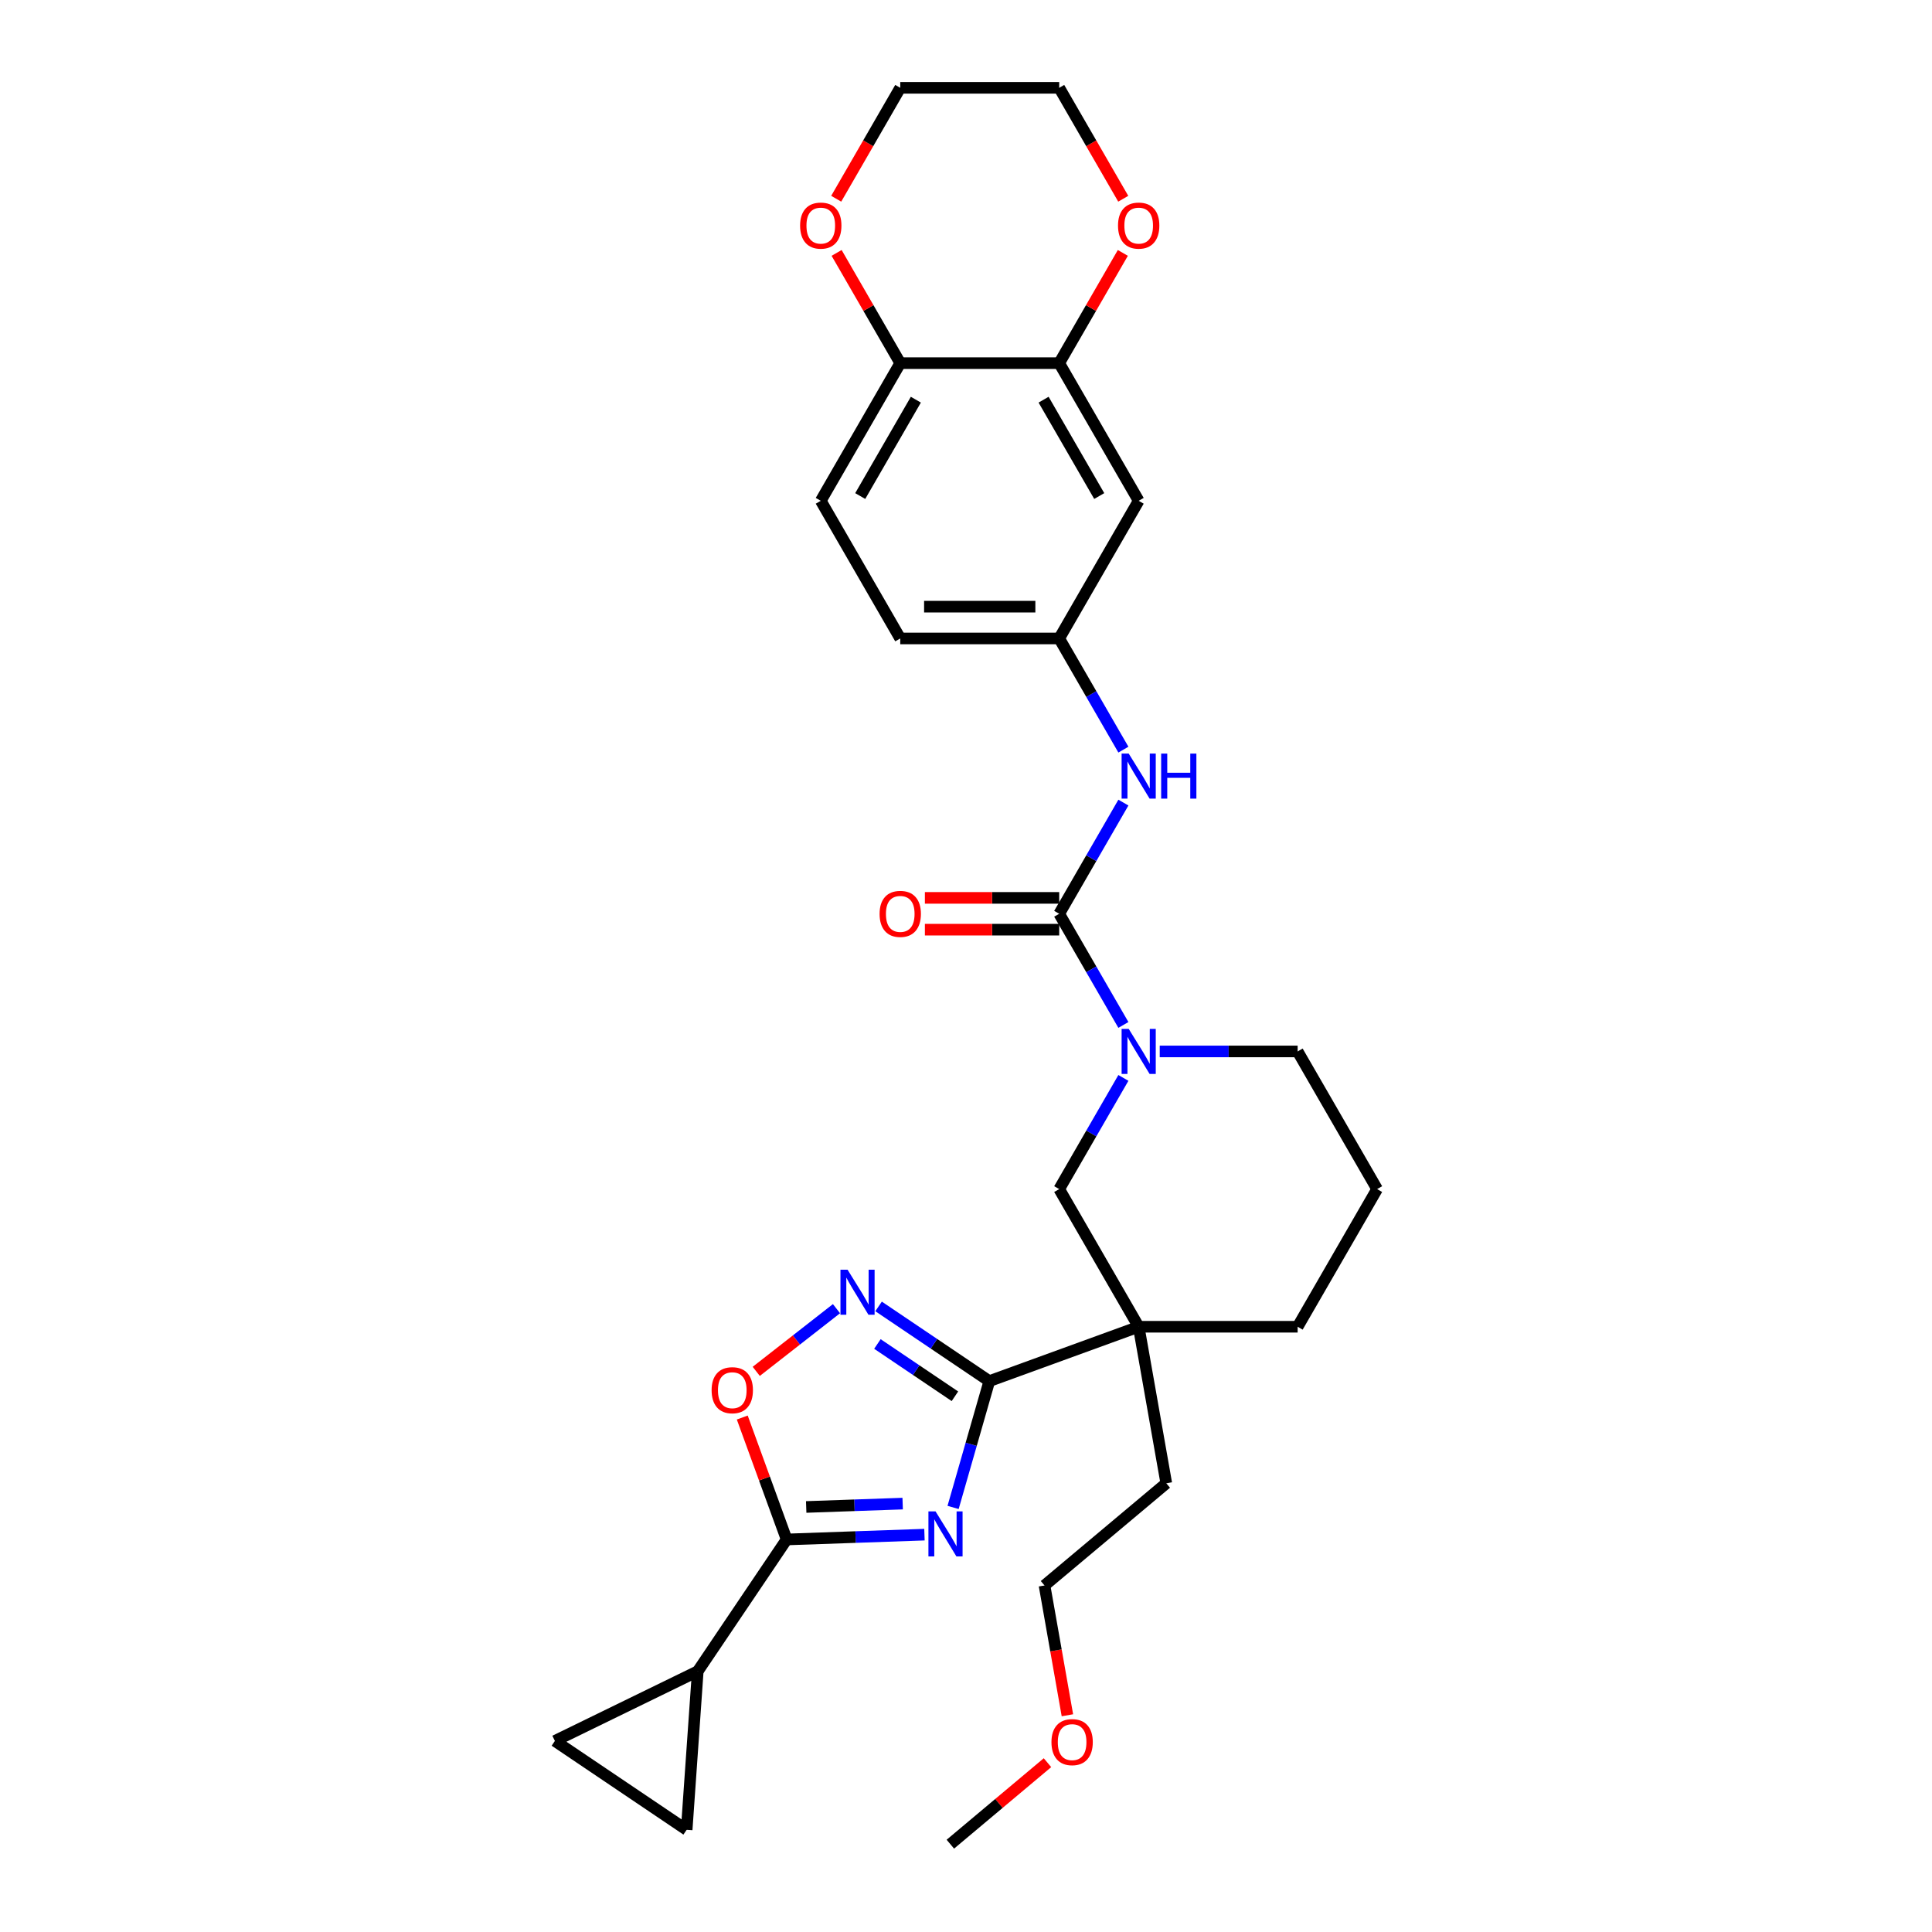 <?xml version='1.0' encoding='iso-8859-1'?>
<svg version='1.1' baseProfile='full'
              xmlns='http://www.w3.org/2000/svg'
                      xmlns:rdkit='http://www.rdkit.org/xml'
                      xmlns:xlink='http://www.w3.org/1999/xlink'
                  xml:space='preserve'
width='1000px' height='1000px' viewBox='0 0 1000 1000'>
<!-- END OF HEADER -->
<rect style='opacity:1.0;fill:#FFFFFF;stroke:none' width='1000' height='1000' x='0' y='0'> </rect>
<path class='bond-0' d='M 493.319,780.245 L 502.693,747.555' style='fill:none;fill-rule:evenodd;stroke:#0000FF;stroke-width:6px;stroke-linecap:butt;stroke-linejoin:miter;stroke-opacity:1' />
<path class='bond-0' d='M 502.693,747.555 L 512.067,714.864' style='fill:none;fill-rule:evenodd;stroke:#000000;stroke-width:6px;stroke-linecap:butt;stroke-linejoin:miter;stroke-opacity:1' />
<path class='bond-1' d='M 478.495,794.333 L 442.829,795.578' style='fill:none;fill-rule:evenodd;stroke:#0000FF;stroke-width:6px;stroke-linecap:butt;stroke-linejoin:miter;stroke-opacity:1' />
<path class='bond-1' d='M 442.829,795.578 L 407.164,796.824' style='fill:none;fill-rule:evenodd;stroke:#000000;stroke-width:6px;stroke-linecap:butt;stroke-linejoin:miter;stroke-opacity:1' />
<path class='bond-1' d='M 467.221,778.261 L 442.255,779.133' style='fill:none;fill-rule:evenodd;stroke:#0000FF;stroke-width:6px;stroke-linecap:butt;stroke-linejoin:miter;stroke-opacity:1' />
<path class='bond-1' d='M 442.255,779.133 L 417.289,780.005' style='fill:none;fill-rule:evenodd;stroke:#000000;stroke-width:6px;stroke-linecap:butt;stroke-linejoin:miter;stroke-opacity:1' />
<path class='bond-2' d='M 512.067,714.864 L 589.38,686.725' style='fill:none;fill-rule:evenodd;stroke:#000000;stroke-width:6px;stroke-linecap:butt;stroke-linejoin:miter;stroke-opacity:1' />
<path class='bond-4' d='M 512.067,714.864 L 483.409,695.534' style='fill:none;fill-rule:evenodd;stroke:#000000;stroke-width:6px;stroke-linecap:butt;stroke-linejoin:miter;stroke-opacity:1' />
<path class='bond-4' d='M 483.409,695.534 L 454.751,676.204' style='fill:none;fill-rule:evenodd;stroke:#0000FF;stroke-width:6px;stroke-linecap:butt;stroke-linejoin:miter;stroke-opacity:1' />
<path class='bond-4' d='M 494.268,722.707 L 474.207,709.176' style='fill:none;fill-rule:evenodd;stroke:#000000;stroke-width:6px;stroke-linecap:butt;stroke-linejoin:miter;stroke-opacity:1' />
<path class='bond-4' d='M 474.207,709.176 L 454.147,695.645' style='fill:none;fill-rule:evenodd;stroke:#0000FF;stroke-width:6px;stroke-linecap:butt;stroke-linejoin:miter;stroke-opacity:1' />
<path class='bond-6' d='M 407.164,796.824 L 395.678,765.267' style='fill:none;fill-rule:evenodd;stroke:#000000;stroke-width:6px;stroke-linecap:butt;stroke-linejoin:miter;stroke-opacity:1' />
<path class='bond-6' d='M 395.678,765.267 L 384.193,733.711' style='fill:none;fill-rule:evenodd;stroke:#FF0000;stroke-width:6px;stroke-linecap:butt;stroke-linejoin:miter;stroke-opacity:1' />
<path class='bond-7' d='M 407.164,796.824 L 361.156,865.033' style='fill:none;fill-rule:evenodd;stroke:#000000;stroke-width:6px;stroke-linecap:butt;stroke-linejoin:miter;stroke-opacity:1' />
<path class='bond-8' d='M 589.38,686.725 L 548.242,615.472' style='fill:none;fill-rule:evenodd;stroke:#000000;stroke-width:6px;stroke-linecap:butt;stroke-linejoin:miter;stroke-opacity:1' />
<path class='bond-20' d='M 589.38,686.725 L 671.655,686.725' style='fill:none;fill-rule:evenodd;stroke:#000000;stroke-width:6px;stroke-linecap:butt;stroke-linejoin:miter;stroke-opacity:1' />
<path class='bond-22' d='M 589.38,686.725 L 603.667,767.75' style='fill:none;fill-rule:evenodd;stroke:#000000;stroke-width:6px;stroke-linecap:butt;stroke-linejoin:miter;stroke-opacity:1' />
<path class='bond-3' d='M 548.242,472.968 L 564.854,501.741' style='fill:none;fill-rule:evenodd;stroke:#000000;stroke-width:6px;stroke-linecap:butt;stroke-linejoin:miter;stroke-opacity:1' />
<path class='bond-3' d='M 564.854,501.741 L 581.466,530.513' style='fill:none;fill-rule:evenodd;stroke:#0000FF;stroke-width:6px;stroke-linecap:butt;stroke-linejoin:miter;stroke-opacity:1' />
<path class='bond-9' d='M 548.242,472.968 L 564.854,444.195' style='fill:none;fill-rule:evenodd;stroke:#000000;stroke-width:6px;stroke-linecap:butt;stroke-linejoin:miter;stroke-opacity:1' />
<path class='bond-9' d='M 564.854,444.195 L 581.466,415.423' style='fill:none;fill-rule:evenodd;stroke:#0000FF;stroke-width:6px;stroke-linecap:butt;stroke-linejoin:miter;stroke-opacity:1' />
<path class='bond-16' d='M 548.242,464.74 L 513.481,464.74' style='fill:none;fill-rule:evenodd;stroke:#000000;stroke-width:6px;stroke-linecap:butt;stroke-linejoin:miter;stroke-opacity:1' />
<path class='bond-16' d='M 513.481,464.74 L 478.72,464.74' style='fill:none;fill-rule:evenodd;stroke:#FF0000;stroke-width:6px;stroke-linecap:butt;stroke-linejoin:miter;stroke-opacity:1' />
<path class='bond-16' d='M 548.242,481.195 L 513.481,481.195' style='fill:none;fill-rule:evenodd;stroke:#000000;stroke-width:6px;stroke-linecap:butt;stroke-linejoin:miter;stroke-opacity:1' />
<path class='bond-16' d='M 513.481,481.195 L 478.72,481.195' style='fill:none;fill-rule:evenodd;stroke:#FF0000;stroke-width:6px;stroke-linecap:butt;stroke-linejoin:miter;stroke-opacity:1' />
<path class='bond-30' d='M 432.964,677.367 L 412.198,693.592' style='fill:none;fill-rule:evenodd;stroke:#0000FF;stroke-width:6px;stroke-linecap:butt;stroke-linejoin:miter;stroke-opacity:1' />
<path class='bond-30' d='M 412.198,693.592 L 391.431,709.817' style='fill:none;fill-rule:evenodd;stroke:#FF0000;stroke-width:6px;stroke-linecap:butt;stroke-linejoin:miter;stroke-opacity:1' />
<path class='bond-5' d='M 581.466,557.927 L 564.854,586.7' style='fill:none;fill-rule:evenodd;stroke:#0000FF;stroke-width:6px;stroke-linecap:butt;stroke-linejoin:miter;stroke-opacity:1' />
<path class='bond-5' d='M 564.854,586.7 L 548.242,615.472' style='fill:none;fill-rule:evenodd;stroke:#000000;stroke-width:6px;stroke-linecap:butt;stroke-linejoin:miter;stroke-opacity:1' />
<path class='bond-32' d='M 600.273,544.22 L 635.964,544.22' style='fill:none;fill-rule:evenodd;stroke:#0000FF;stroke-width:6px;stroke-linecap:butt;stroke-linejoin:miter;stroke-opacity:1' />
<path class='bond-32' d='M 635.964,544.22 L 671.655,544.22' style='fill:none;fill-rule:evenodd;stroke:#000000;stroke-width:6px;stroke-linecap:butt;stroke-linejoin:miter;stroke-opacity:1' />
<path class='bond-10' d='M 361.156,865.033 L 355.417,947.107' style='fill:none;fill-rule:evenodd;stroke:#000000;stroke-width:6px;stroke-linecap:butt;stroke-linejoin:miter;stroke-opacity:1' />
<path class='bond-11' d='M 361.156,865.033 L 287.208,901.1' style='fill:none;fill-rule:evenodd;stroke:#000000;stroke-width:6px;stroke-linecap:butt;stroke-linejoin:miter;stroke-opacity:1' />
<path class='bond-15' d='M 581.466,388.009 L 564.854,359.236' style='fill:none;fill-rule:evenodd;stroke:#0000FF;stroke-width:6px;stroke-linecap:butt;stroke-linejoin:miter;stroke-opacity:1' />
<path class='bond-15' d='M 564.854,359.236 L 548.242,330.463' style='fill:none;fill-rule:evenodd;stroke:#000000;stroke-width:6px;stroke-linecap:butt;stroke-linejoin:miter;stroke-opacity:1' />
<path class='bond-31' d='M 355.417,947.107 L 287.208,901.1' style='fill:none;fill-rule:evenodd;stroke:#000000;stroke-width:6px;stroke-linecap:butt;stroke-linejoin:miter;stroke-opacity:1' />
<path class='bond-12' d='M 548.242,187.959 L 589.38,259.211' style='fill:none;fill-rule:evenodd;stroke:#000000;stroke-width:6px;stroke-linecap:butt;stroke-linejoin:miter;stroke-opacity:1' />
<path class='bond-12' d='M 540.162,206.874 L 568.959,256.751' style='fill:none;fill-rule:evenodd;stroke:#000000;stroke-width:6px;stroke-linecap:butt;stroke-linejoin:miter;stroke-opacity:1' />
<path class='bond-17' d='M 548.242,187.959 L 564.712,159.433' style='fill:none;fill-rule:evenodd;stroke:#000000;stroke-width:6px;stroke-linecap:butt;stroke-linejoin:miter;stroke-opacity:1' />
<path class='bond-17' d='M 564.712,159.433 L 581.181,130.907' style='fill:none;fill-rule:evenodd;stroke:#FF0000;stroke-width:6px;stroke-linecap:butt;stroke-linejoin:miter;stroke-opacity:1' />
<path class='bond-33' d='M 548.242,187.959 L 465.967,187.959' style='fill:none;fill-rule:evenodd;stroke:#000000;stroke-width:6px;stroke-linecap:butt;stroke-linejoin:miter;stroke-opacity:1' />
<path class='bond-13' d='M 589.38,259.211 L 548.242,330.463' style='fill:none;fill-rule:evenodd;stroke:#000000;stroke-width:6px;stroke-linecap:butt;stroke-linejoin:miter;stroke-opacity:1' />
<path class='bond-14' d='M 465.967,187.959 L 424.83,259.211' style='fill:none;fill-rule:evenodd;stroke:#000000;stroke-width:6px;stroke-linecap:butt;stroke-linejoin:miter;stroke-opacity:1' />
<path class='bond-14' d='M 474.047,206.874 L 445.251,256.751' style='fill:none;fill-rule:evenodd;stroke:#000000;stroke-width:6px;stroke-linecap:butt;stroke-linejoin:miter;stroke-opacity:1' />
<path class='bond-18' d='M 465.967,187.959 L 449.498,159.433' style='fill:none;fill-rule:evenodd;stroke:#000000;stroke-width:6px;stroke-linecap:butt;stroke-linejoin:miter;stroke-opacity:1' />
<path class='bond-18' d='M 449.498,159.433 L 433.029,130.907' style='fill:none;fill-rule:evenodd;stroke:#FF0000;stroke-width:6px;stroke-linecap:butt;stroke-linejoin:miter;stroke-opacity:1' />
<path class='bond-21' d='M 548.242,330.463 L 465.967,330.463' style='fill:none;fill-rule:evenodd;stroke:#000000;stroke-width:6px;stroke-linecap:butt;stroke-linejoin:miter;stroke-opacity:1' />
<path class='bond-21' d='M 535.901,314.008 L 478.309,314.008' style='fill:none;fill-rule:evenodd;stroke:#000000;stroke-width:6px;stroke-linecap:butt;stroke-linejoin:miter;stroke-opacity:1' />
<path class='bond-26' d='M 581.39,102.868 L 564.816,74.161' style='fill:none;fill-rule:evenodd;stroke:#FF0000;stroke-width:6px;stroke-linecap:butt;stroke-linejoin:miter;stroke-opacity:1' />
<path class='bond-26' d='M 564.816,74.161 L 548.242,45.455' style='fill:none;fill-rule:evenodd;stroke:#000000;stroke-width:6px;stroke-linecap:butt;stroke-linejoin:miter;stroke-opacity:1' />
<path class='bond-27' d='M 432.82,102.868 L 449.393,74.161' style='fill:none;fill-rule:evenodd;stroke:#FF0000;stroke-width:6px;stroke-linecap:butt;stroke-linejoin:miter;stroke-opacity:1' />
<path class='bond-27' d='M 449.393,74.161 L 465.967,45.455' style='fill:none;fill-rule:evenodd;stroke:#000000;stroke-width:6px;stroke-linecap:butt;stroke-linejoin:miter;stroke-opacity:1' />
<path class='bond-19' d='M 424.83,259.211 L 465.967,330.463' style='fill:none;fill-rule:evenodd;stroke:#000000;stroke-width:6px;stroke-linecap:butt;stroke-linejoin:miter;stroke-opacity:1' />
<path class='bond-24' d='M 671.655,686.725 L 712.792,615.472' style='fill:none;fill-rule:evenodd;stroke:#000000;stroke-width:6px;stroke-linecap:butt;stroke-linejoin:miter;stroke-opacity:1' />
<path class='bond-28' d='M 603.667,767.75 L 540.64,820.635' style='fill:none;fill-rule:evenodd;stroke:#000000;stroke-width:6px;stroke-linecap:butt;stroke-linejoin:miter;stroke-opacity:1' />
<path class='bond-23' d='M 671.655,544.22 L 712.792,615.472' style='fill:none;fill-rule:evenodd;stroke:#000000;stroke-width:6px;stroke-linecap:butt;stroke-linejoin:miter;stroke-opacity:1' />
<path class='bond-25' d='M 552.487,887.821 L 546.564,854.228' style='fill:none;fill-rule:evenodd;stroke:#FF0000;stroke-width:6px;stroke-linecap:butt;stroke-linejoin:miter;stroke-opacity:1' />
<path class='bond-25' d='M 546.564,854.228 L 540.64,820.635' style='fill:none;fill-rule:evenodd;stroke:#000000;stroke-width:6px;stroke-linecap:butt;stroke-linejoin:miter;stroke-opacity:1' />
<path class='bond-29' d='M 542.175,912.361 L 517.038,933.453' style='fill:none;fill-rule:evenodd;stroke:#FF0000;stroke-width:6px;stroke-linecap:butt;stroke-linejoin:miter;stroke-opacity:1' />
<path class='bond-29' d='M 517.038,933.453 L 491.901,954.545' style='fill:none;fill-rule:evenodd;stroke:#000000;stroke-width:6px;stroke-linecap:butt;stroke-linejoin:miter;stroke-opacity:1' />
<path class='bond-34' d='M 548.242,45.455 L 465.967,45.455' style='fill:none;fill-rule:evenodd;stroke:#000000;stroke-width:6px;stroke-linecap:butt;stroke-linejoin:miter;stroke-opacity:1' />
<path  class='atom-0' d='M 484.238 782.302
L 491.873 794.643
Q 492.63 795.861, 493.848 798.066
Q 495.065 800.271, 495.131 800.403
L 495.131 782.302
L 498.225 782.302
L 498.225 805.602
L 495.033 805.602
L 486.838 792.109
Q 485.884 790.53, 484.863 788.719
Q 483.876 786.909, 483.58 786.35
L 483.58 805.602
L 480.552 805.602
L 480.552 782.302
L 484.238 782.302
' fill='#0000FF'/>
<path  class='atom-5' d='M 438.707 657.207
L 446.342 669.548
Q 447.099 670.766, 448.317 672.971
Q 449.534 675.175, 449.6 675.307
L 449.6 657.207
L 452.694 657.207
L 452.694 680.507
L 449.502 680.507
L 441.307 667.014
Q 440.353 665.434, 439.332 663.624
Q 438.345 661.814, 438.049 661.255
L 438.049 680.507
L 435.021 680.507
L 435.021 657.207
L 438.707 657.207
' fill='#0000FF'/>
<path  class='atom-6' d='M 584.229 532.57
L 591.864 544.911
Q 592.621 546.129, 593.839 548.334
Q 595.057 550.539, 595.123 550.671
L 595.123 532.57
L 598.216 532.57
L 598.216 555.87
L 595.024 555.87
L 586.829 542.377
Q 585.875 540.798, 584.855 538.987
Q 583.867 537.177, 583.571 536.618
L 583.571 555.87
L 580.543 555.87
L 580.543 532.57
L 584.229 532.57
' fill='#0000FF'/>
<path  class='atom-7' d='M 368.328 719.576
Q 368.328 713.981, 371.093 710.855
Q 373.857 707.729, 379.024 707.729
Q 384.191 707.729, 386.955 710.855
Q 389.72 713.981, 389.72 719.576
Q 389.72 725.237, 386.922 728.462
Q 384.125 731.654, 379.024 731.654
Q 373.89 731.654, 371.093 728.462
Q 368.328 725.27, 368.328 719.576
M 379.024 729.021
Q 382.578 729.021, 384.487 726.652
Q 386.429 724.249, 386.429 719.576
Q 386.429 715.002, 384.487 712.698
Q 382.578 710.361, 379.024 710.361
Q 375.47 710.361, 373.528 712.665
Q 371.619 714.969, 371.619 719.576
Q 371.619 724.282, 373.528 726.652
Q 375.47 729.021, 379.024 729.021
' fill='#FF0000'/>
<path  class='atom-10' d='M 584.229 390.066
L 591.864 402.407
Q 592.621 403.624, 593.839 405.829
Q 595.057 408.034, 595.123 408.166
L 595.123 390.066
L 598.216 390.066
L 598.216 413.366
L 595.024 413.366
L 586.829 399.873
Q 585.875 398.293, 584.855 396.483
Q 583.867 394.673, 583.571 394.114
L 583.571 413.366
L 580.543 413.366
L 580.543 390.066
L 584.229 390.066
' fill='#0000FF'/>
<path  class='atom-10' d='M 601.013 390.066
L 604.173 390.066
L 604.173 399.971
L 616.086 399.971
L 616.086 390.066
L 619.246 390.066
L 619.246 413.366
L 616.086 413.366
L 616.086 402.604
L 604.173 402.604
L 604.173 413.366
L 601.013 413.366
L 601.013 390.066
' fill='#0000FF'/>
<path  class='atom-17' d='M 455.272 473.034
Q 455.272 467.439, 458.036 464.313
Q 460.8 461.186, 465.967 461.186
Q 471.134 461.186, 473.899 464.313
Q 476.663 467.439, 476.663 473.034
Q 476.663 478.694, 473.866 481.919
Q 471.068 485.112, 465.967 485.112
Q 460.833 485.112, 458.036 481.919
Q 455.272 478.727, 455.272 473.034
M 465.967 482.479
Q 469.522 482.479, 471.43 480.109
Q 473.372 477.707, 473.372 473.034
Q 473.372 468.459, 471.43 466.156
Q 469.522 463.819, 465.967 463.819
Q 462.413 463.819, 460.471 466.123
Q 458.563 468.426, 458.563 473.034
Q 458.563 477.74, 460.471 480.109
Q 462.413 482.479, 465.967 482.479
' fill='#FF0000'/>
<path  class='atom-18' d='M 578.684 116.773
Q 578.684 111.178, 581.448 108.051
Q 584.213 104.925, 589.38 104.925
Q 594.547 104.925, 597.311 108.051
Q 600.076 111.178, 600.076 116.773
Q 600.076 122.433, 597.278 125.658
Q 594.481 128.851, 589.38 128.851
Q 584.246 128.851, 581.448 125.658
Q 578.684 122.466, 578.684 116.773
M 589.38 126.218
Q 592.934 126.218, 594.843 123.848
Q 596.785 121.446, 596.785 116.773
Q 596.785 112.198, 594.843 109.894
Q 592.934 107.558, 589.38 107.558
Q 585.825 107.558, 583.884 109.862
Q 581.975 112.165, 581.975 116.773
Q 581.975 121.479, 583.884 123.848
Q 585.825 126.218, 589.38 126.218
' fill='#FF0000'/>
<path  class='atom-19' d='M 414.134 116.773
Q 414.134 111.178, 416.898 108.051
Q 419.663 104.925, 424.83 104.925
Q 429.997 104.925, 432.761 108.051
Q 435.526 111.178, 435.526 116.773
Q 435.526 122.433, 432.728 125.658
Q 429.931 128.851, 424.83 128.851
Q 419.696 128.851, 416.898 125.658
Q 414.134 122.466, 414.134 116.773
M 424.83 126.218
Q 428.384 126.218, 430.293 123.848
Q 432.235 121.446, 432.235 116.773
Q 432.235 112.198, 430.293 109.894
Q 428.384 107.558, 424.83 107.558
Q 421.275 107.558, 419.334 109.862
Q 417.425 112.165, 417.425 116.773
Q 417.425 121.479, 419.334 123.848
Q 421.275 126.218, 424.83 126.218
' fill='#FF0000'/>
<path  class='atom-26' d='M 544.232 901.726
Q 544.232 896.131, 546.996 893.005
Q 549.76 889.878, 554.927 889.878
Q 560.094 889.878, 562.859 893.005
Q 565.623 896.131, 565.623 901.726
Q 565.623 907.386, 562.826 910.612
Q 560.028 913.804, 554.927 913.804
Q 549.793 913.804, 546.996 910.612
Q 544.232 907.419, 544.232 901.726
M 554.927 911.171
Q 558.482 911.171, 560.39 908.802
Q 562.332 906.399, 562.332 901.726
Q 562.332 897.151, 560.39 894.848
Q 558.482 892.511, 554.927 892.511
Q 551.373 892.511, 549.431 894.815
Q 547.523 897.119, 547.523 901.726
Q 547.523 906.432, 549.431 908.802
Q 551.373 911.171, 554.927 911.171
' fill='#FF0000'/>
</svg>
